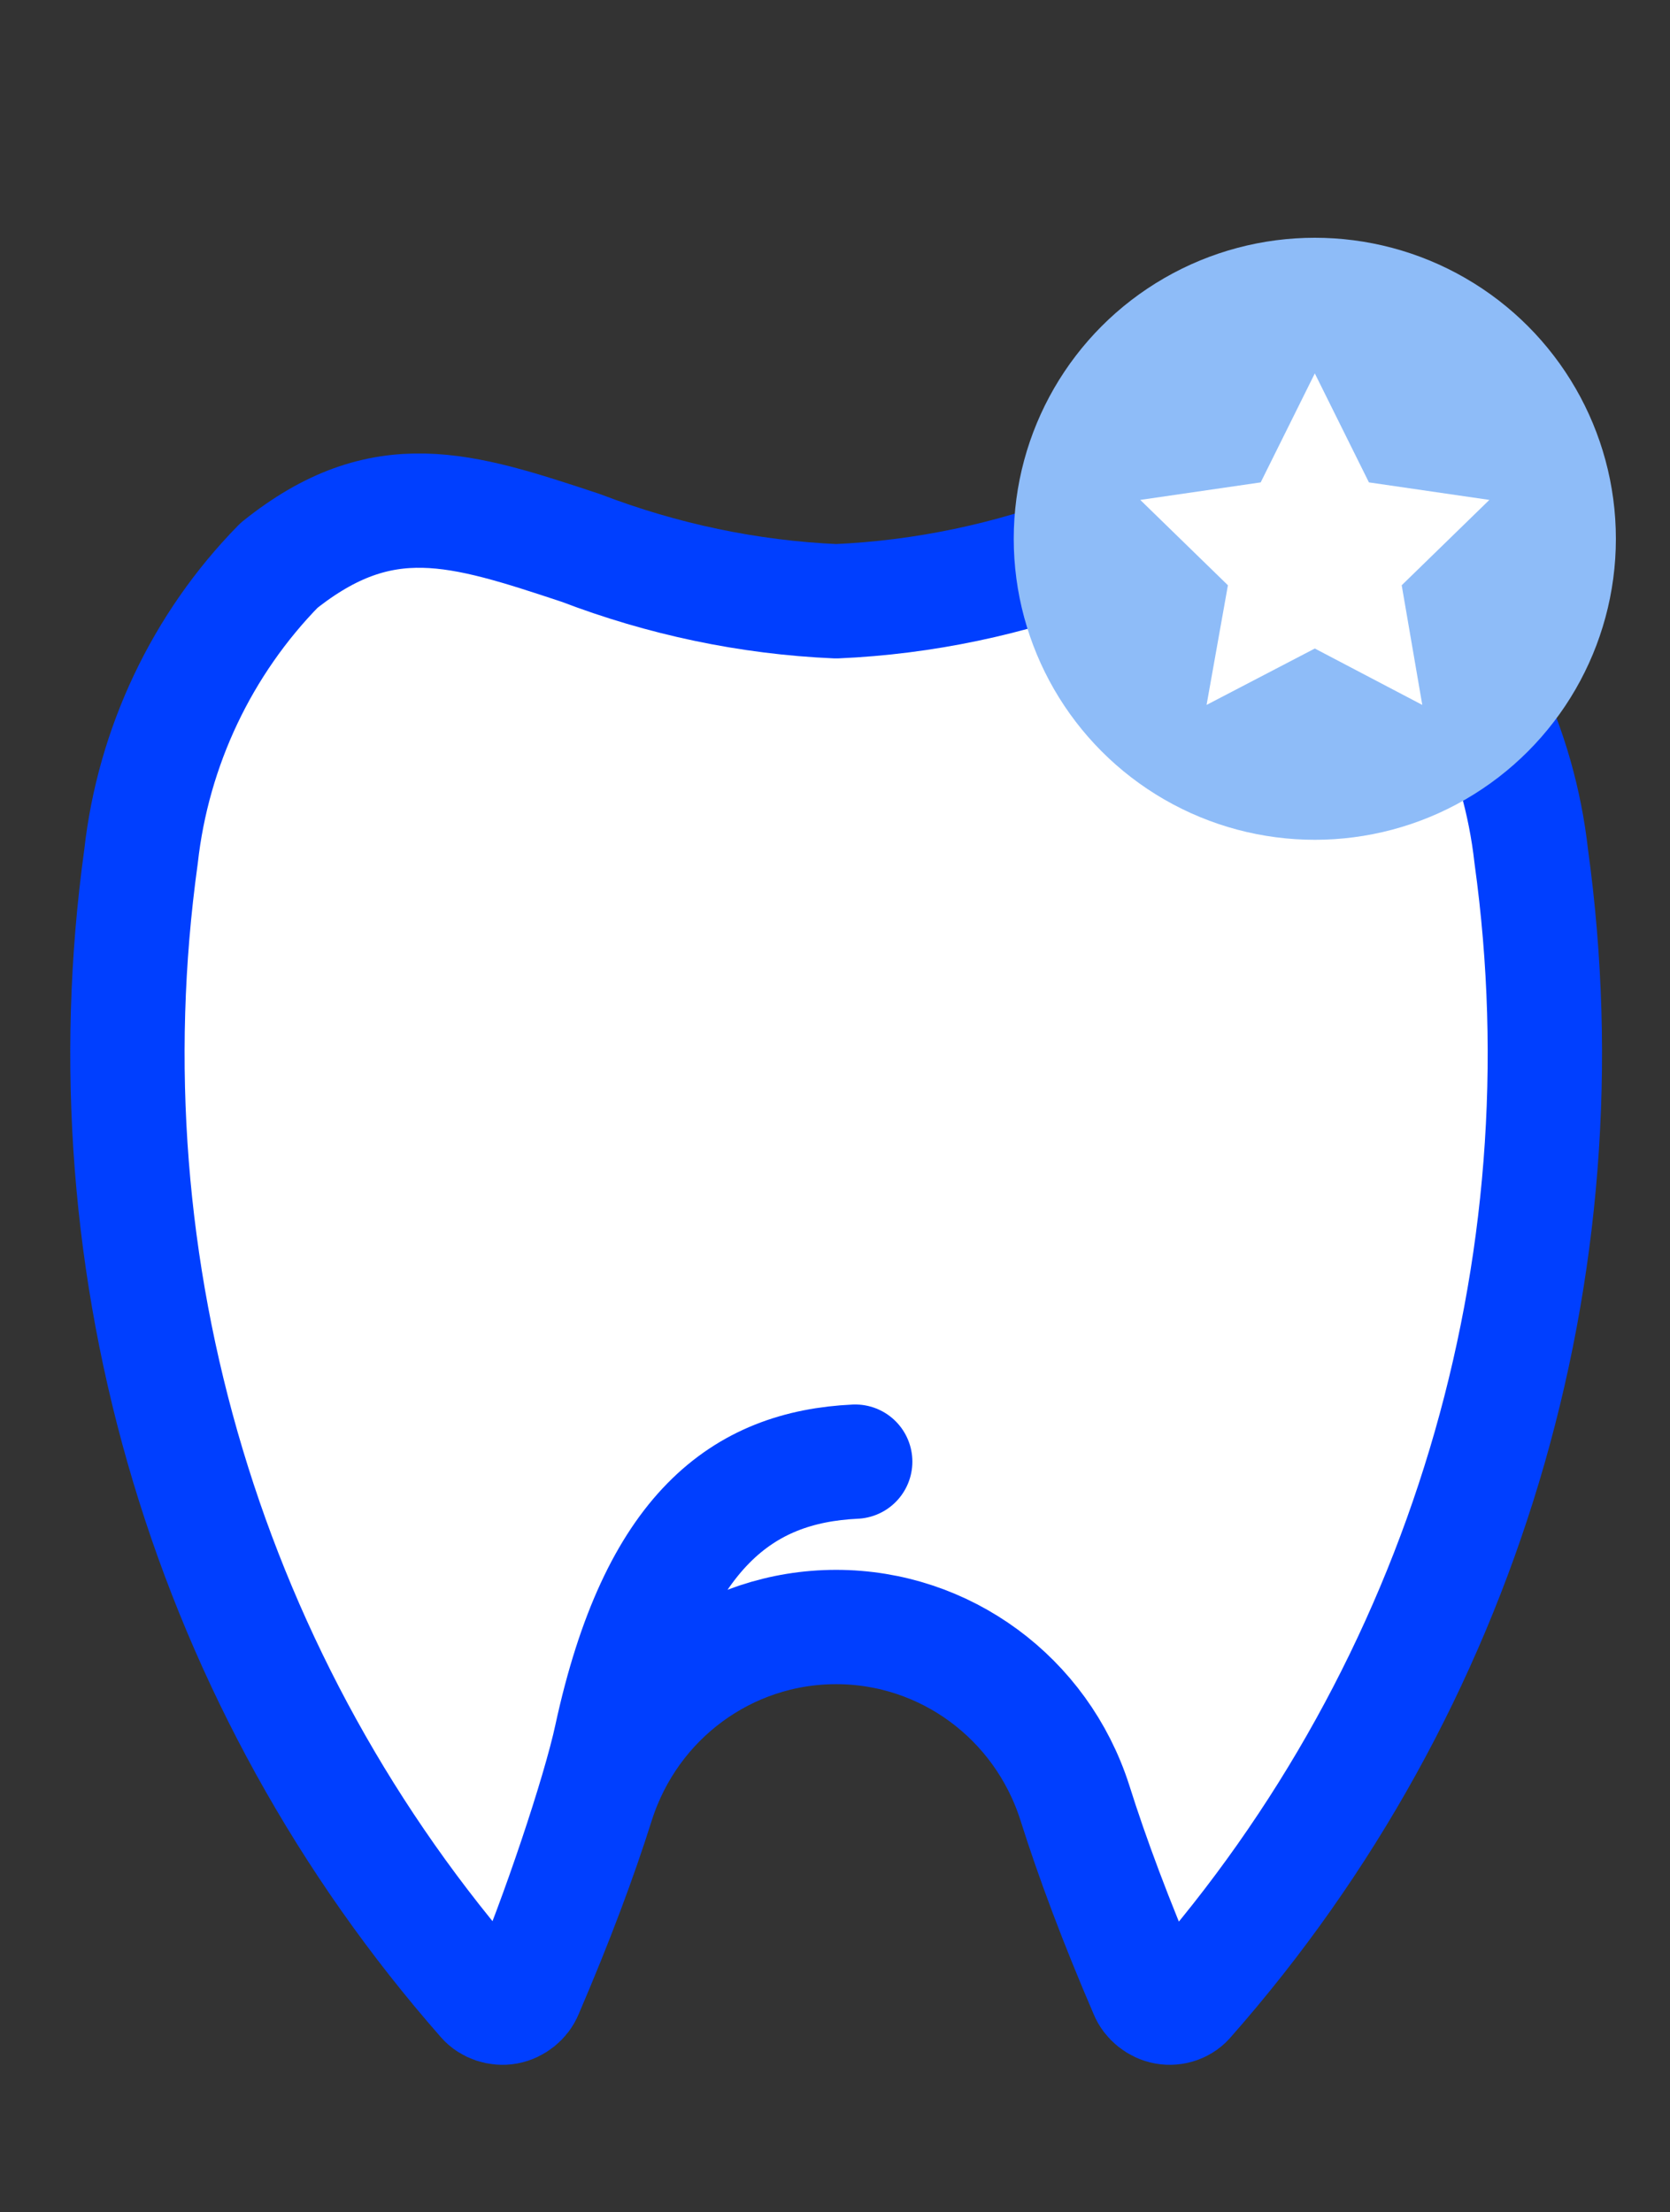 <?xml version="1.0" encoding="UTF-8"?><svg id="Layer_2" xmlns="http://www.w3.org/2000/svg" viewBox="0 0 21.91 29.03"><rect x="0" y="0" width="21.91" height="29.03" fill="#333333" stroke="none"/><defs><style>.cls-1,.cls-2{fill:#fff;}.cls-3{fill:#8ebcf8;}.cls-4,.cls-5{fill:none;}.cls-4,.cls-2{stroke:#003fff;stroke-linecap:round;stroke-linejoin:round;stroke-width:1.5px;}</style></defs><g id="Layer_1-2"><g><g><path class="cls-2" d="m15.59,26.23h0c-.07.09-.19.13-.3.11-.11-.02-.21-.1-.25-.2-.4-.93-.71-1.76-.94-2.49-.44-1.37-1.7-2.3-3.13-2.3s-2.69.93-3.13,2.3c-.23.73-.54,1.56-.94,2.49-.04.1-.14.18-.25.2-.11.02-.23-.02-.3-.1h0C2.74,22.13,1.1,16.66,1.85,11.24c.16-1.44.8-2.79,1.81-3.82,1.36-1.09,2.39-.75,3.96-.23,1.07.41,2.2.65,3.35.7,1.15-.05,2.28-.29,3.35-.7,1.57-.52,2.6-.86,3.96.23,1.01,1.03,1.65,2.38,1.81,3.82.75,5.42-.89,10.89-4.5,14.99Z"/><path class="cls-4" d="m11.22,19.18c-1.47.07-2.61.89-3.2,3.61-.16.75-.72,2.41-1.12,3.34"/><path class="cls-5" d="m10.97,21.31v.04h-.05s.03-.03.05-.04Z"/></g><circle class="cls-3" cx="17.25" cy="7.07" r="3.95"/><rect class="cls-5" width="21.91" height="29.03"/><polygon class="cls-1" points="17.25 4.9 17.96 6.33 19.54 6.56 18.39 7.68 18.66 9.25 17.25 8.51 15.83 9.25 16.11 7.68 14.96 6.56 16.54 6.33 17.25 4.9"/></g></g></svg>